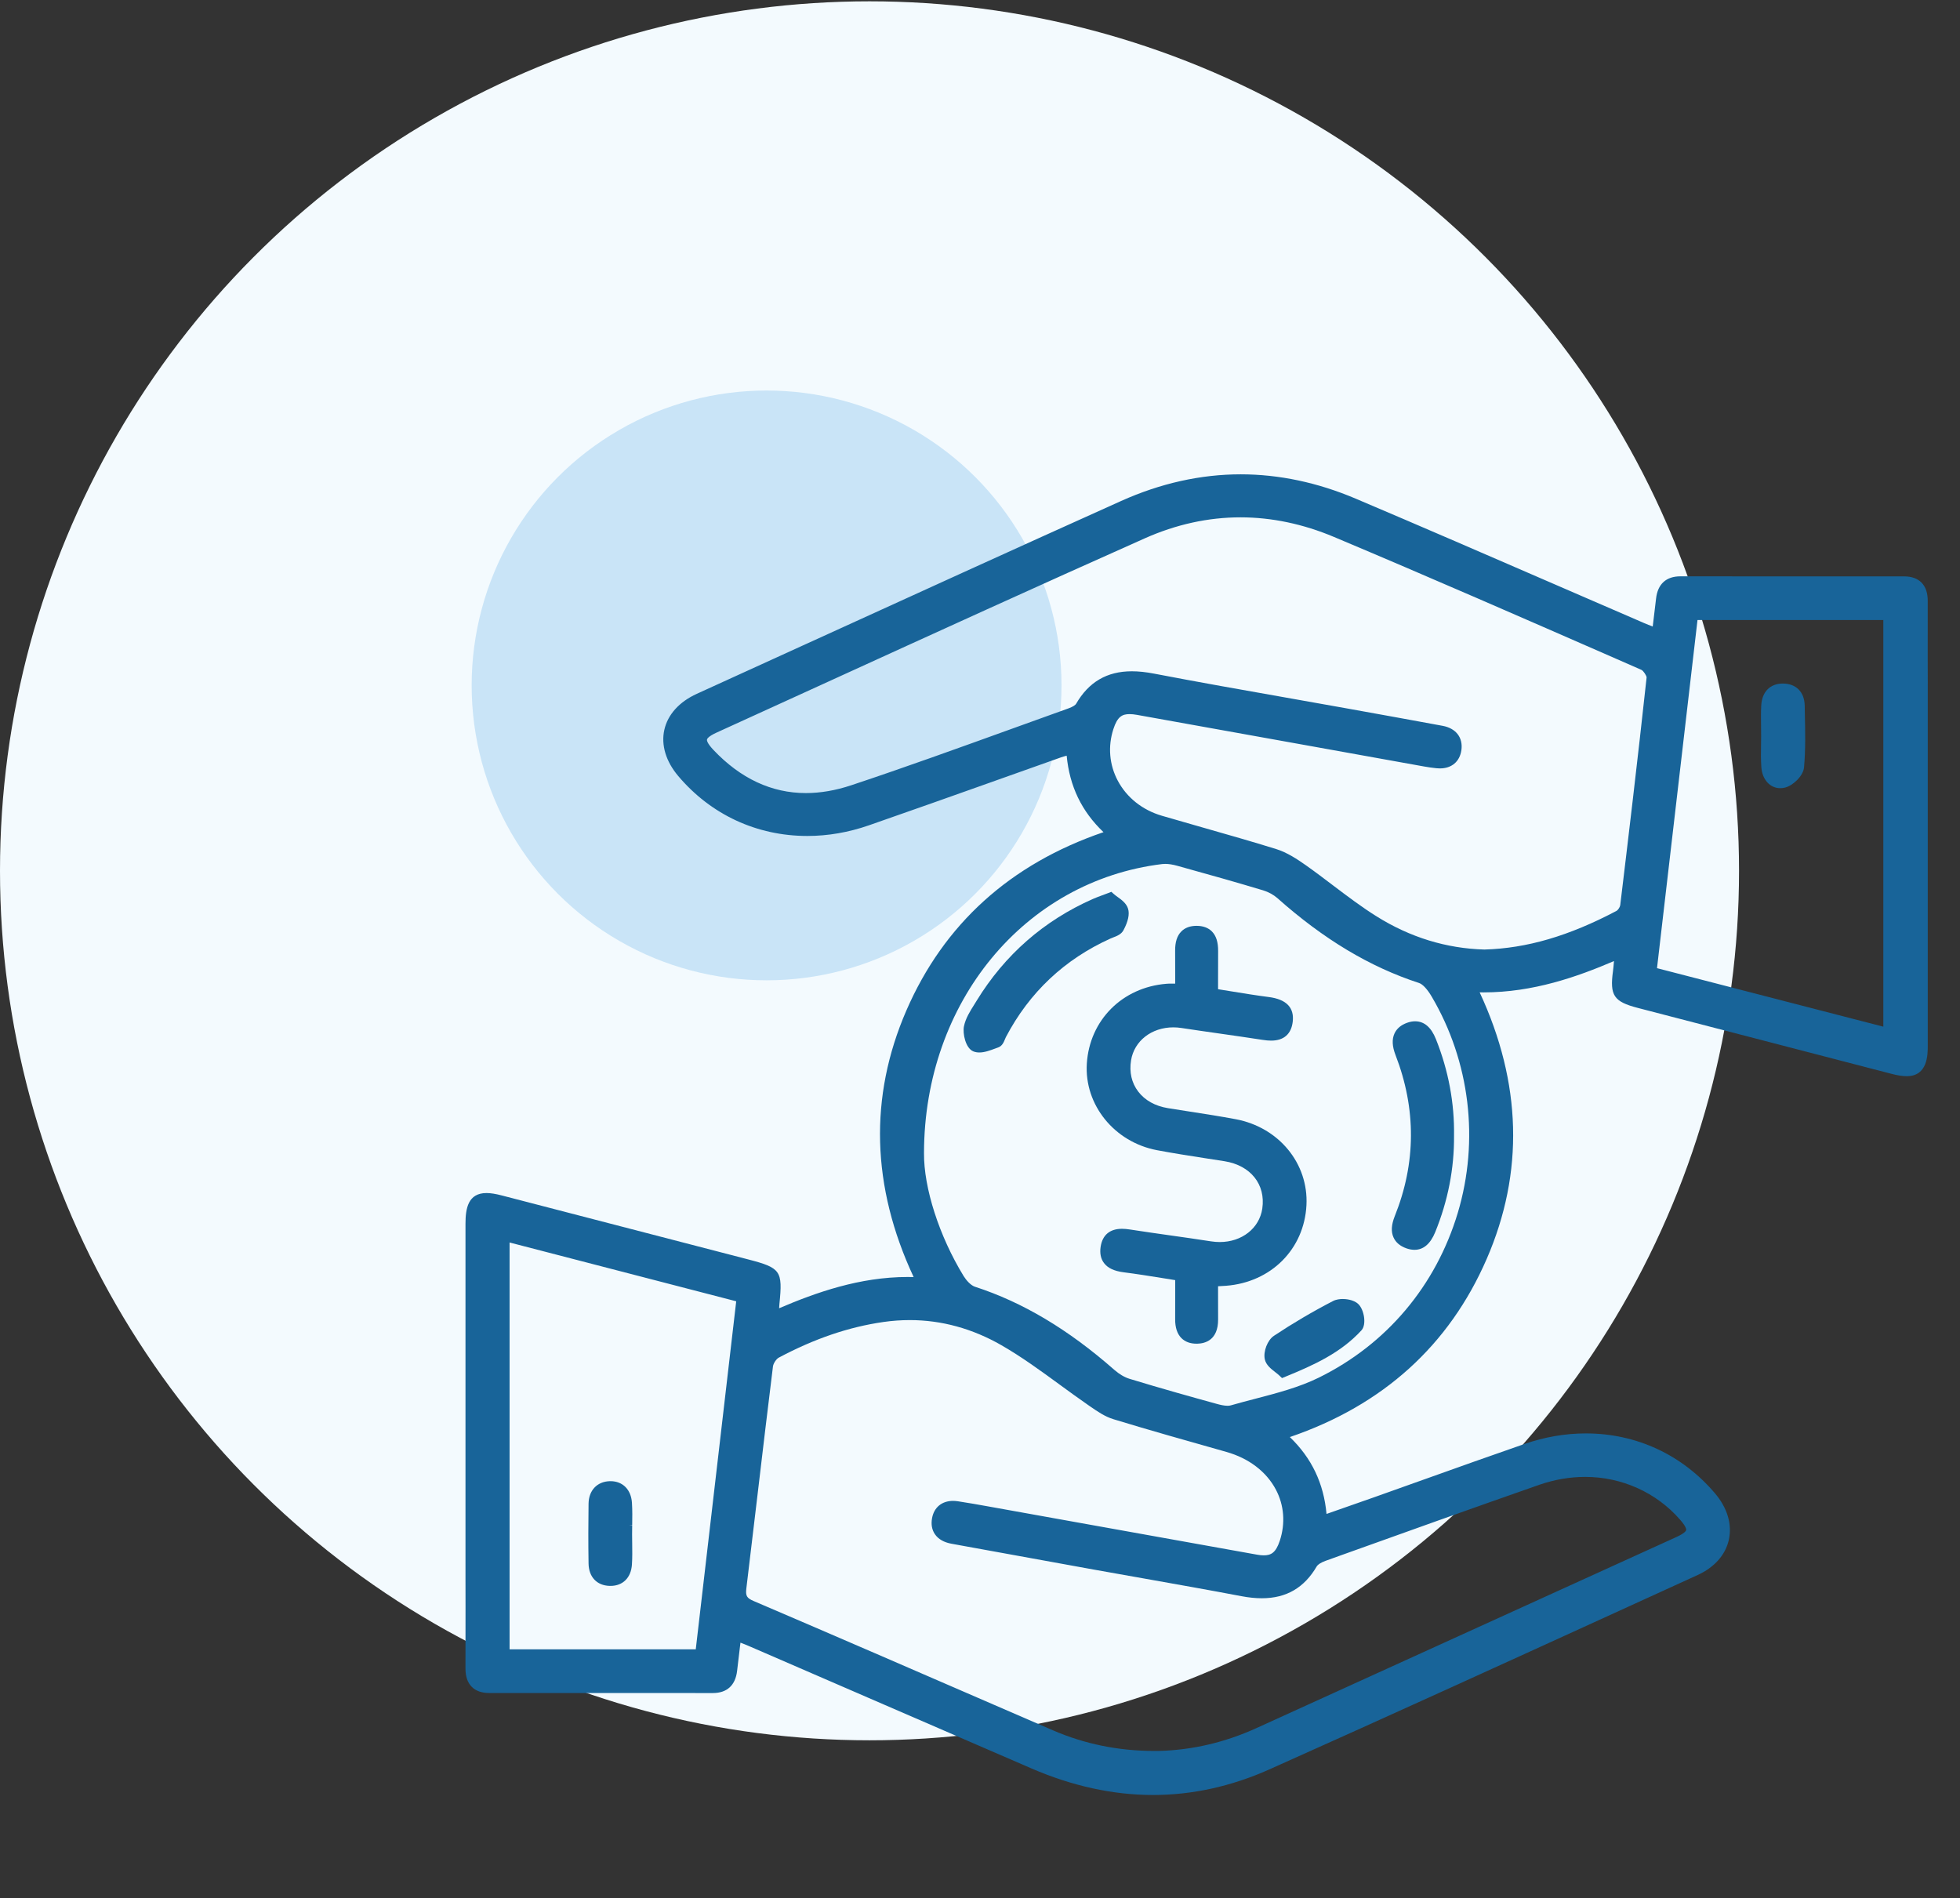 <?xml version="1.0" encoding="UTF-8"?> <svg xmlns="http://www.w3.org/2000/svg" width="95" height="92" viewBox="0 0 95 92" fill="none"><rect x="0" y="0" width="95" height="92" fill="#333333" stroke="none"/><circle cx="42.145" cy="42.209" r="42.145" fill="#F3FAFE"></circle><ellipse cx="37.156" cy="33.223" rx="14.295" ry="14.294" fill="#C9E4F7"></ellipse><path d="M93.435 31.943C93.433 31.009 93.433 30.076 93.436 29.142C93.438 28.74 93.338 28.444 93.13 28.234C92.933 28.038 92.651 27.938 92.292 27.938H87.211C85.292 27.938 83.371 27.938 81.449 27.935C80.757 27.935 80.347 28.309 80.268 29.016C80.228 29.379 80.183 29.742 80.135 30.131L80.106 30.369C79.959 30.311 79.826 30.261 79.694 30.203C78.229 29.57 76.765 28.935 75.296 28.298C72.158 26.936 68.915 25.53 65.714 24.172C63.868 23.388 61.992 22.991 60.139 22.991C58.198 22.991 56.247 23.426 54.338 24.284C49.257 26.569 44.103 28.921 39.12 31.193L39.101 31.201C37.325 32.011 35.55 32.822 33.774 33.63C32.924 34.017 32.365 34.636 32.2 35.374C32.035 36.11 32.274 36.905 32.873 37.614C34.457 39.487 36.68 40.52 39.133 40.52C40.129 40.52 41.13 40.346 42.113 40.005C44.154 39.295 46.222 38.56 48.223 37.849L48.263 37.834C49.32 37.458 50.376 37.083 51.433 36.708C51.516 36.678 51.605 36.655 51.701 36.629C51.842 38.113 52.427 39.328 53.486 40.336C48.965 41.88 45.751 44.788 43.931 48.98C42.116 53.164 42.235 57.511 44.284 61.901C44.186 61.898 44.087 61.897 43.989 61.897C41.667 61.897 39.549 62.649 37.764 63.412C37.767 63.334 37.772 63.264 37.779 63.195C37.941 61.596 37.842 61.456 36.271 61.047L35.349 60.807C31.677 59.853 28.003 58.9 24.33 57.947C24.021 57.866 23.782 57.828 23.58 57.828C22.684 57.828 22.562 58.58 22.562 59.316C22.561 63.761 22.561 68.209 22.562 72.654V76.593L22.564 77.888C22.565 78.878 22.565 79.868 22.561 80.858C22.56 81.26 22.659 81.556 22.866 81.763C23.063 81.961 23.344 82.061 23.706 82.061H28.789C30.708 82.061 32.628 82.061 34.548 82.064C35.239 82.064 35.648 81.689 35.728 80.98C35.77 80.607 35.816 80.232 35.865 79.822L35.89 79.622C36.029 79.674 36.167 79.728 36.299 79.786C38.124 80.575 39.948 81.367 41.772 82.157L42.099 82.299C44.734 83.441 47.37 84.583 50.006 85.723C51.975 86.573 53.953 87.005 55.886 87.005H55.887C57.786 87.005 59.681 86.589 61.518 85.768C67.387 83.145 73.333 80.43 79.084 77.804L82.284 76.343C83.097 75.972 83.634 75.366 83.796 74.636C83.962 73.89 83.725 73.091 83.127 72.386C81.536 70.511 79.311 69.479 76.864 69.479C75.871 69.479 74.87 69.651 73.89 69.991C72.267 70.553 70.631 71.137 69.049 71.702L69 71.719C68.204 72.004 67.408 72.287 66.611 72.571C66.013 72.782 65.415 72.991 64.793 73.208L64.296 73.382C64.16 71.899 63.578 70.676 62.518 69.656C67.029 68.116 70.239 65.213 72.06 61.02C73.877 56.837 73.761 52.492 71.718 48.1C71.781 48.102 71.846 48.102 71.91 48.102C74.309 48.102 76.441 47.35 78.229 46.584C78.214 46.76 78.201 46.916 78.181 47.068C78.018 48.25 78.219 48.551 79.373 48.852C83.469 49.92 87.567 50.983 91.664 52.046C91.974 52.127 92.212 52.164 92.416 52.164C93.436 52.164 93.438 51.124 93.438 50.679C93.439 46.387 93.439 42.096 93.438 37.807V33.184L93.435 31.943ZM35.684 63.075L33.723 79.945H24.699V60.225L35.684 63.075ZM78.353 44.151C76.042 45.371 74.004 45.967 71.947 46.025C70.105 45.974 68.35 45.435 66.731 44.423C66.001 43.968 65.296 43.433 64.612 42.916C64.186 42.592 63.745 42.258 63.299 41.943C62.882 41.65 62.392 41.322 61.856 41.155C60.697 40.795 59.512 40.457 58.363 40.129L58.347 40.125C57.669 39.931 56.993 39.739 56.318 39.541C55.371 39.264 54.611 38.658 54.176 37.837C53.768 37.069 53.693 36.184 53.963 35.345C54.161 34.731 54.393 34.614 54.752 34.614C54.857 34.614 54.974 34.626 55.109 34.65C57.958 35.162 60.807 35.675 63.656 36.186L69.028 37.153C69.227 37.19 69.427 37.217 69.62 37.237C69.68 37.243 69.736 37.246 69.791 37.246C70.362 37.246 70.751 36.916 70.832 36.366C70.921 35.754 70.571 35.3 69.921 35.181C68.496 34.917 66.963 34.64 65.234 34.329C64.28 34.157 63.326 33.99 62.371 33.82C60.259 33.448 58.077 33.062 55.935 32.651C55.54 32.575 55.188 32.538 54.859 32.538C53.653 32.538 52.768 33.056 52.154 34.121C52.126 34.169 52.014 34.254 51.791 34.335C50.891 34.657 49.99 34.983 49.09 35.308L49.051 35.322C46.504 36.241 43.871 37.194 41.261 38.062C40.505 38.314 39.765 38.441 39.061 38.441C37.4 38.441 35.893 37.737 34.58 36.35C34.264 36.014 34.259 35.88 34.267 35.847C34.272 35.815 34.324 35.695 34.731 35.51C36.544 34.685 38.358 33.857 40.172 33.028C45.182 30.741 50.362 28.376 55.487 26.094C57.003 25.419 58.562 25.076 60.125 25.076C61.636 25.076 63.163 25.397 64.664 26.029C69.258 27.961 73.9 29.993 78.391 31.957L79.557 32.468C79.654 32.51 79.814 32.76 79.81 32.838C79.372 36.874 78.896 40.859 78.531 43.88C78.516 43.975 78.417 44.118 78.353 44.151ZM76.834 71.587C78.61 71.587 80.287 72.344 81.436 73.665C81.725 73.996 81.735 74.124 81.726 74.165C81.718 74.205 81.653 74.321 81.242 74.507C74.458 77.597 67.674 80.683 60.888 83.768C59.37 84.457 57.788 84.827 56.185 84.869C56.105 84.87 56.026 84.87 55.946 84.87C54.218 84.87 52.566 84.534 51.035 83.87L48.199 82.642C44.378 80.985 40.428 79.271 36.533 77.605C36.192 77.459 36.131 77.355 36.176 76.986C36.365 75.43 36.55 73.873 36.735 72.302C36.969 70.32 37.212 68.272 37.465 66.232C37.483 66.088 37.627 65.87 37.745 65.807C39.473 64.887 41.13 64.322 42.813 64.079C43.242 64.017 43.674 63.986 44.096 63.986C45.634 63.986 47.129 64.396 48.538 65.204C49.516 65.766 50.456 66.451 51.363 67.115C51.801 67.434 52.297 67.797 52.781 68.131L52.848 68.177C53.196 68.417 53.554 68.665 53.969 68.791C55.721 69.326 57.513 69.83 59.246 70.32L59.444 70.377C60.526 70.682 61.378 71.329 61.839 72.199C62.242 72.958 62.309 73.841 62.03 74.685C61.834 75.275 61.596 75.389 61.251 75.389C61.157 75.389 61.05 75.379 60.931 75.357C57.958 74.827 54.987 74.292 52.015 73.757L47.863 73.011C47.42 72.932 46.919 72.842 46.432 72.769C46.351 72.757 46.27 72.75 46.193 72.75C45.653 72.75 45.273 73.062 45.177 73.584C45.121 73.889 45.169 74.153 45.318 74.369C45.478 74.603 45.754 74.76 46.112 74.825L46.743 74.94C48.851 75.324 50.96 75.709 53.07 76.089C53.871 76.233 54.673 76.375 55.475 76.516C57.014 76.79 58.607 77.071 60.169 77.368C60.528 77.436 60.852 77.469 61.16 77.469C62.346 77.469 63.218 76.962 63.826 75.917C63.867 75.847 64.01 75.742 64.241 75.658L65.029 75.375C68.166 74.25 71.41 73.087 74.634 71.961C75.354 71.714 76.095 71.587 76.834 71.587ZM63.92 66.776C62.968 67.245 61.887 67.527 60.836 67.801C60.449 67.902 60.048 68.006 59.659 68.119C59.614 68.132 59.561 68.139 59.499 68.139C59.331 68.139 59.139 68.093 58.973 68.047C57.806 67.726 56.272 67.298 54.752 66.834C54.51 66.761 54.245 66.605 54.007 66.395C51.779 64.438 49.571 63.121 47.257 62.37C47.055 62.305 46.834 62.06 46.704 61.848C45.523 59.917 44.77 57.577 44.786 55.885C44.797 48.584 49.652 42.696 56.329 41.882C56.376 41.877 56.425 41.874 56.475 41.874C56.644 41.874 56.842 41.904 57.063 41.966C58.679 42.411 60 42.789 61.217 43.154C61.477 43.232 61.73 43.371 61.914 43.533C64.156 45.528 66.402 46.873 68.779 47.646C68.956 47.704 69.18 47.944 69.392 48.304C71.248 51.453 71.709 55.273 70.658 58.788C69.597 62.324 67.207 65.159 63.92 66.776ZM80.314 46.928L82.277 30.054H91.284V49.764L80.314 46.928Z" fill="#186499"></path><path d="M63.323 58.418C63.427 56.396 61.988 54.644 59.898 54.25C59.151 54.11 58.389 53.991 57.65 53.877C57.305 53.823 56.959 53.77 56.614 53.714C55.994 53.614 55.495 53.336 55.17 52.911C54.849 52.492 54.729 51.968 54.822 51.394C54.975 50.453 55.818 49.797 56.87 49.797C56.998 49.797 57.13 49.807 57.261 49.827C57.864 49.92 58.468 50.005 59.083 50.093C59.773 50.191 60.487 50.294 61.187 50.402C61.349 50.428 61.487 50.44 61.612 50.44C62.226 50.44 62.589 50.122 62.658 49.521C62.738 48.84 62.349 48.438 61.502 48.328C60.878 48.247 60.266 48.148 59.619 48.042C59.619 48.042 59.227 47.979 59.039 47.948V47.507C59.038 47.022 59.038 46.561 59.042 46.101C59.045 45.67 58.948 45.358 58.742 45.15C58.564 44.969 58.314 44.877 57.997 44.876C57.686 44.876 57.438 44.967 57.259 45.147C57.052 45.355 56.954 45.663 56.958 46.088C56.962 46.512 56.961 46.935 56.961 47.374V47.678H56.959C56.892 47.676 56.829 47.676 56.772 47.676C56.688 47.676 56.611 47.678 56.535 47.685C54.398 47.857 52.813 49.446 52.678 51.55C52.551 53.55 54.01 55.355 56.069 55.749C56.849 55.897 57.646 56.02 58.428 56.142C58.737 56.189 59.045 56.237 59.354 56.286C60.619 56.489 61.353 57.411 61.183 58.58C61.042 59.535 60.194 60.203 59.119 60.203C58.981 60.203 58.84 60.191 58.701 60.17C58.033 60.066 57.337 59.967 56.724 59.881C56.12 59.795 55.435 59.699 54.776 59.596C54.628 59.573 54.501 59.561 54.382 59.561C53.79 59.561 53.431 59.865 53.346 60.439C53.3 60.754 53.355 61.017 53.511 61.222C53.696 61.466 53.999 61.609 54.462 61.669C55.083 61.748 55.696 61.846 56.344 61.95C56.344 61.95 56.758 62.017 56.961 62.049V62.513C56.961 63 56.962 63.469 56.959 63.939C56.956 64.345 57.059 64.655 57.261 64.858C57.441 65.039 57.688 65.13 57.996 65.13H57.997H58.036C58.413 65.12 59.045 64.955 59.041 63.955C59.039 63.526 59.039 63.098 59.039 62.66V62.346C59.182 62.339 59.304 62.332 59.425 62.323C61.61 62.154 63.213 60.548 63.323 58.418Z" fill="#186499"></path><path d="M68.59 49.503C68.467 49.503 68.338 49.526 68.206 49.574C67.906 49.68 67.7 49.855 67.59 50.093C67.46 50.375 67.477 50.719 67.642 51.144C68.648 53.747 68.636 56.371 67.606 58.941C67.437 59.362 67.416 59.703 67.544 59.982C67.652 60.222 67.862 60.4 68.166 60.508C68.302 60.556 68.435 60.58 68.56 60.58C68.993 60.58 69.33 60.293 69.563 59.725C70.181 58.209 70.489 56.638 70.476 55.055C70.501 53.465 70.206 51.89 69.6 50.372C69.371 49.795 69.031 49.503 68.59 49.503Z" fill="#186499"></path><path d="M53.949 45.441C54.127 45.374 54.346 45.291 54.453 45.091C54.682 44.662 54.757 44.311 54.676 44.045C54.596 43.785 54.361 43.614 54.171 43.478C54.106 43.43 54.044 43.387 53.998 43.345L53.867 43.228L53.702 43.292C53.599 43.331 53.508 43.365 53.416 43.399C53.254 43.459 53.114 43.511 52.975 43.572C50.597 44.621 48.701 46.281 47.339 48.503C47.303 48.563 47.266 48.622 47.227 48.684C47.019 49.014 46.803 49.356 46.722 49.746C46.653 50.082 46.794 50.809 47.18 50.963C47.267 50.998 47.364 51.015 47.469 51.015C47.721 51.015 47.988 50.916 48.233 50.825C48.283 50.806 48.334 50.787 48.383 50.77C48.578 50.702 48.656 50.508 48.715 50.361C48.728 50.327 48.741 50.294 48.756 50.267C49.892 48.103 51.597 46.497 53.823 45.493C53.861 45.474 53.901 45.46 53.949 45.441Z" fill="#186499"></path><path d="M65.082 62.964C64.955 62.964 64.77 62.981 64.612 63.062C63.625 63.572 62.661 64.14 61.745 64.749C61.436 64.956 61.222 65.506 61.304 65.885C61.365 66.164 61.602 66.347 61.814 66.512C61.885 66.567 61.952 66.619 62.002 66.667L62.138 66.797L62.312 66.726C63.679 66.168 64.988 65.576 65.99 64.481C66.247 64.2 66.116 63.47 65.835 63.208C65.594 62.981 65.198 62.964 65.082 62.964Z" fill="#186499"></path><path d="M29.55 76.87H29.591C30.189 76.87 30.587 76.474 30.629 75.837C30.652 75.493 30.646 75.149 30.642 74.815C30.639 74.668 30.637 74.522 30.637 74.374C30.637 74.228 30.64 74.082 30.642 73.936L30.497 73.935L30.642 73.922C30.648 73.569 30.653 73.204 30.63 72.841C30.59 72.205 30.184 71.794 29.593 71.794H29.556C28.942 71.812 28.537 72.24 28.527 72.884C28.513 73.819 28.511 74.793 28.527 75.784C28.536 76.435 28.928 76.853 29.55 76.87Z" fill="#186499"></path><path d="M87.473 34.2C87.46 33.544 87.057 33.135 86.418 33.132C85.799 33.132 85.406 33.527 85.367 34.187C85.348 34.517 85.353 34.845 85.357 35.161V35.189C85.358 35.318 85.36 35.448 85.36 35.579L85.361 35.695C85.361 35.8 85.358 35.907 85.357 36.014V36.055C85.351 36.423 85.345 36.805 85.371 37.185C85.413 37.785 85.789 38.204 86.288 38.204C86.362 38.204 86.438 38.195 86.515 38.176C86.901 38.084 87.405 37.61 87.441 37.191C87.518 36.322 87.499 35.439 87.48 34.585L87.473 34.2Z" fill="#186499"></path></svg> 